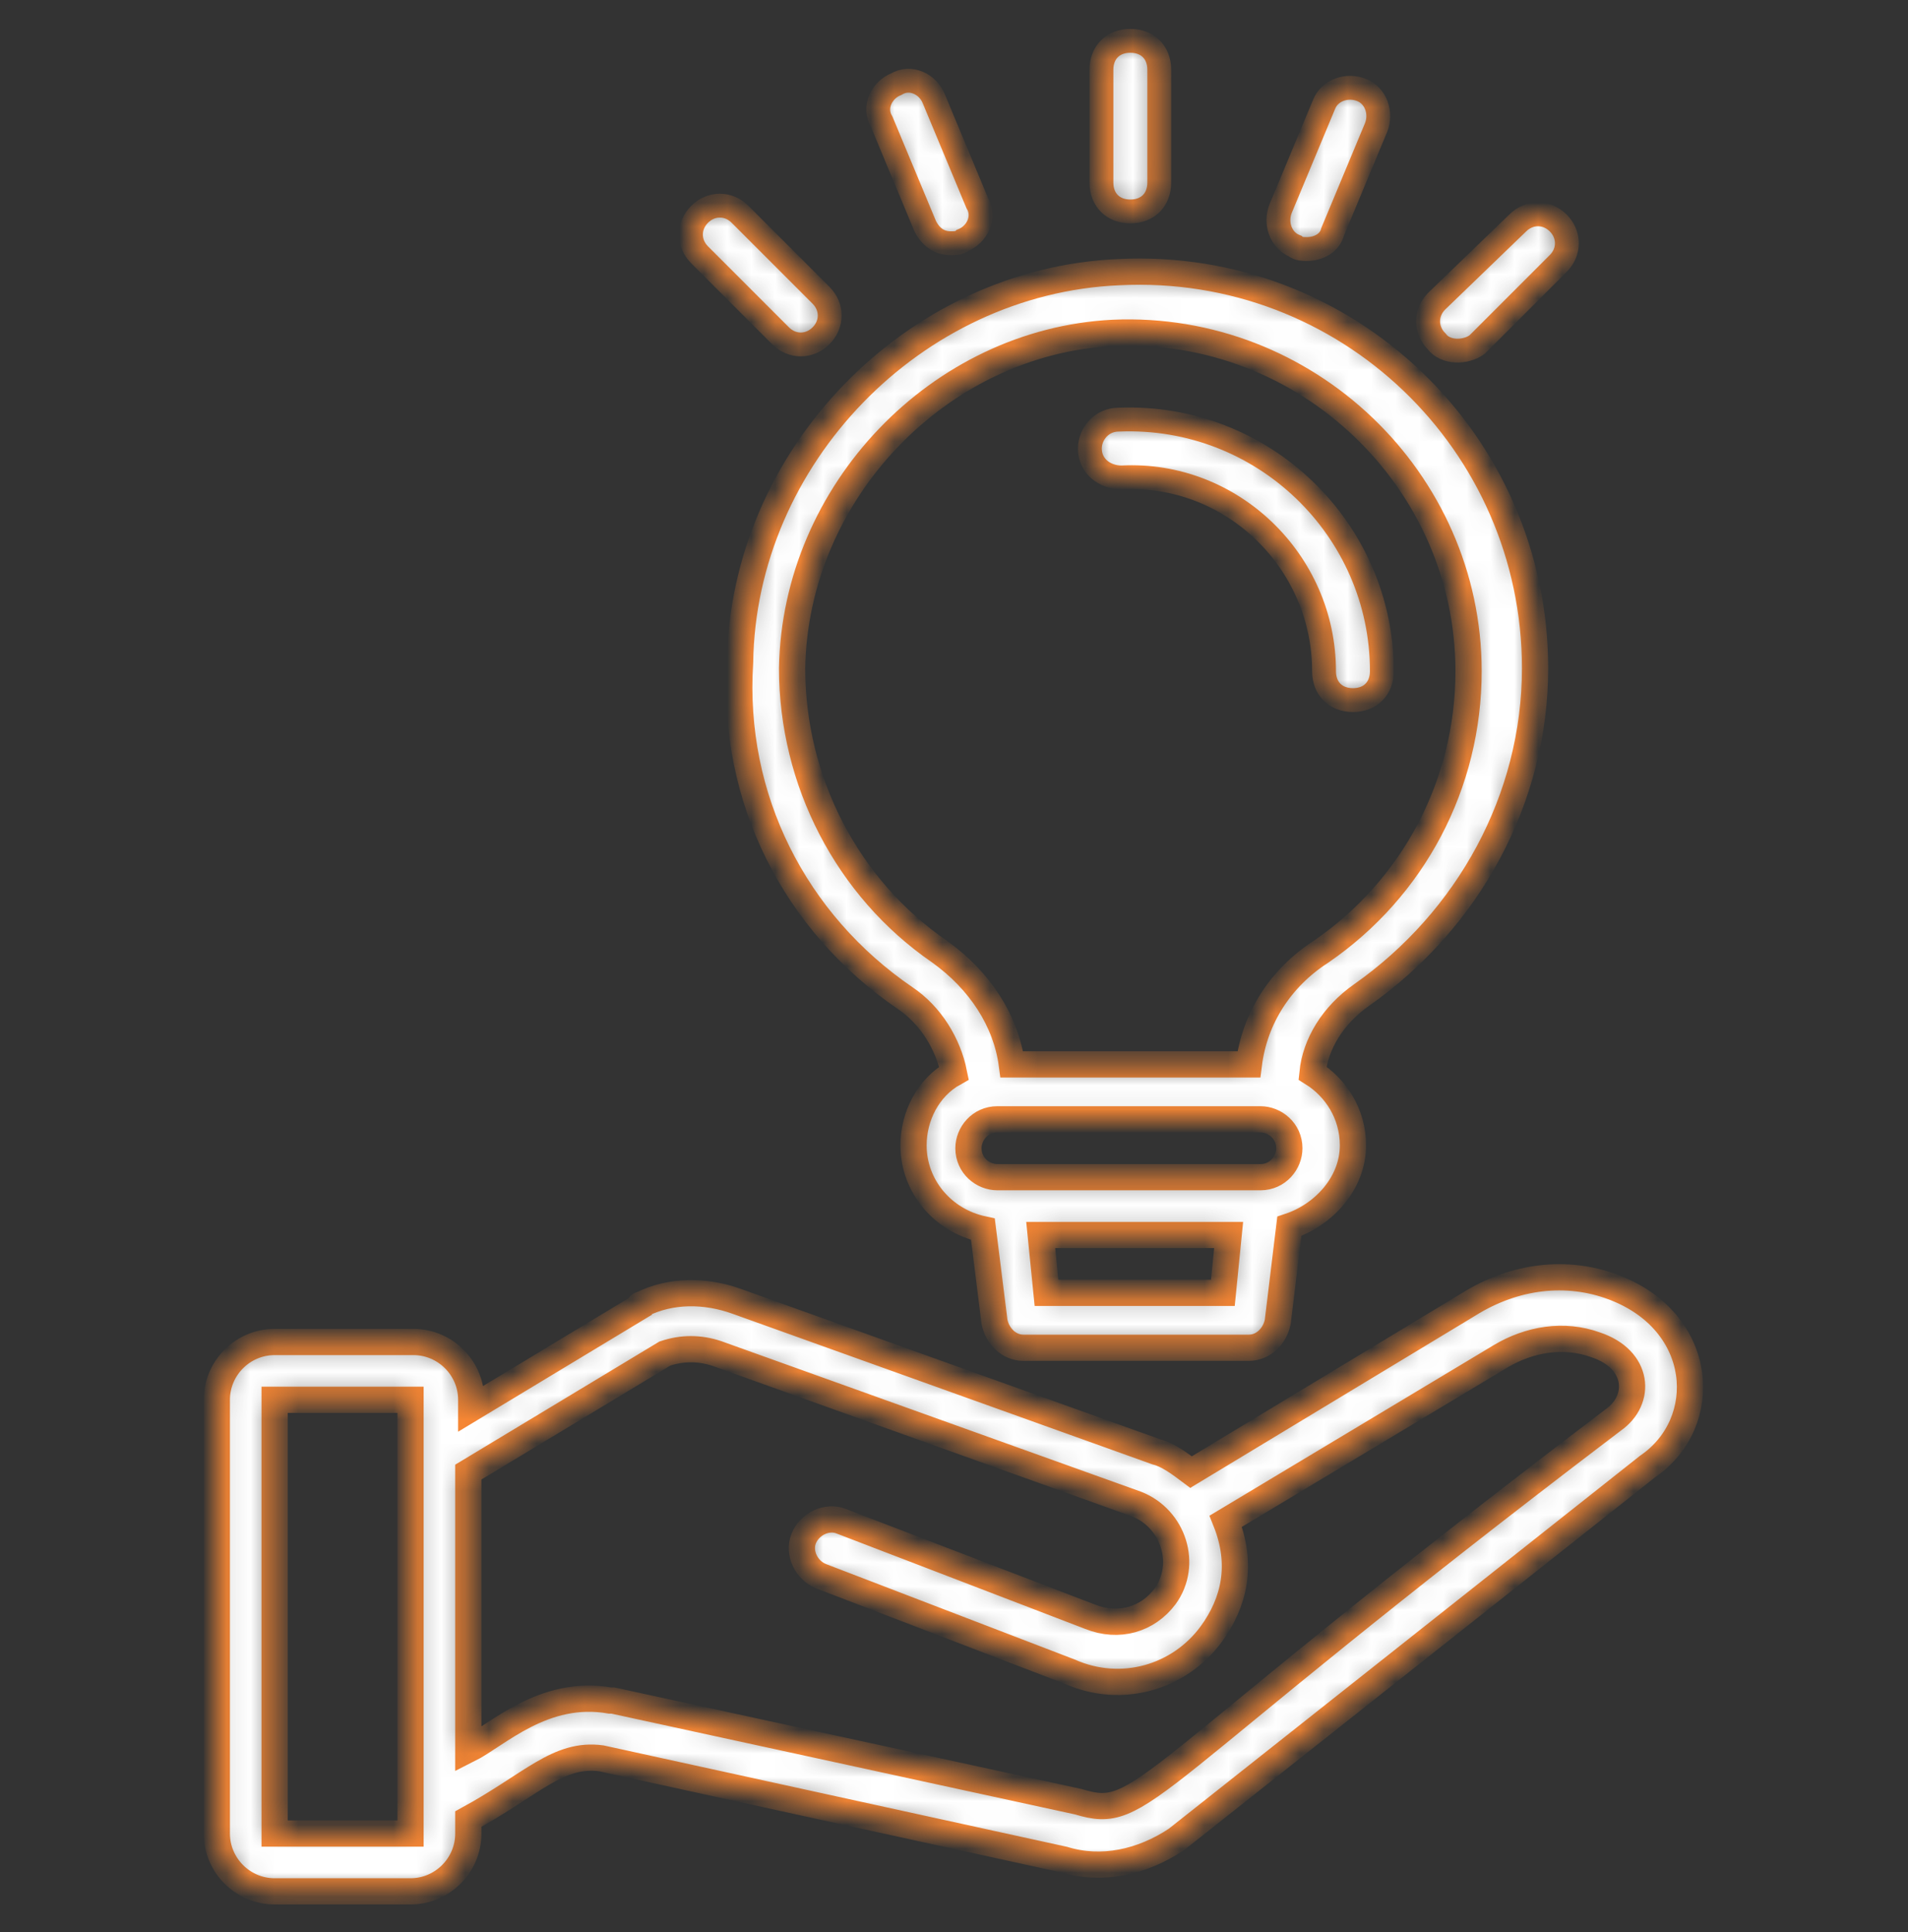 <svg width="80" height="81" viewBox="0 0 80 81" fill="none" xmlns="http://www.w3.org/2000/svg">
<rect x="0" y="0" width="80" height="81" fill="#333333" stroke="none"/>
<mask id="path-1-inside-1_8_92" fill="white">
<path d="M67.636 53.955C65.697 53.227 63.515 53.47 61.576 54.682L49.939 61.712C49.455 61.349 48.97 60.985 48.485 60.864L30.909 54.561C29.576 54.076 28.121 54.076 26.909 54.682C26.909 54.682 26.788 54.682 26.788 54.803L19.758 59.045V58.682C19.758 57.349 18.667 56.258 17.333 56.258H11.515C10.182 56.258 9.091 57.349 9.091 58.682V76.864C9.091 78.197 10.182 79.288 11.515 79.288H17.212C18.545 79.288 19.636 78.197 19.636 76.864V76.258C22.303 74.803 23.394 73.47 25.212 73.712L44.606 77.955C46.182 78.439 47.879 78.076 49.333 77.106L69.091 61.47C71.757 59.652 71.515 55.409 67.636 53.955ZM11.515 76.864V58.682H17.212V76.864H11.515ZM67.636 59.53C47.515 74.803 48 76.379 45.212 75.53L25.697 71.288H25.576C22.788 70.803 20.848 72.743 19.636 73.349V61.712L27.879 56.742C28.606 56.5 29.333 56.5 30.061 56.742L47.636 63.045C49.212 63.652 49.818 65.591 48.848 66.924C48.121 67.894 46.909 68.258 45.697 67.773L35.273 63.773C34.667 63.53 33.939 63.894 33.697 64.5C33.455 65.106 33.818 65.833 34.424 66.076L44.848 70.076C47.03 71.046 49.455 70.318 50.788 68.5C51.758 67.167 52.121 65.591 51.394 63.773L62.909 56.864C64.121 56.136 65.576 55.894 66.909 56.379C68.727 56.985 68.848 58.682 67.636 59.53Z"/>
</mask>
<path d="M67.636 53.955C65.697 53.227 63.515 53.47 61.576 54.682L49.939 61.712C49.455 61.349 48.97 60.985 48.485 60.864L30.909 54.561C29.576 54.076 28.121 54.076 26.909 54.682C26.909 54.682 26.788 54.682 26.788 54.803L19.758 59.045V58.682C19.758 57.349 18.667 56.258 17.333 56.258H11.515C10.182 56.258 9.091 57.349 9.091 58.682V76.864C9.091 78.197 10.182 79.288 11.515 79.288H17.212C18.545 79.288 19.636 78.197 19.636 76.864V76.258C22.303 74.803 23.394 73.47 25.212 73.712L44.606 77.955C46.182 78.439 47.879 78.076 49.333 77.106L69.091 61.47C71.757 59.652 71.515 55.409 67.636 53.955ZM11.515 76.864V58.682H17.212V76.864H11.515ZM67.636 59.53C47.515 74.803 48 76.379 45.212 75.53L25.697 71.288H25.576C22.788 70.803 20.848 72.743 19.636 73.349V61.712L27.879 56.742C28.606 56.5 29.333 56.5 30.061 56.742L47.636 63.045C49.212 63.652 49.818 65.591 48.848 66.924C48.121 67.894 46.909 68.258 45.697 67.773L35.273 63.773C34.667 63.53 33.939 63.894 33.697 64.5C33.455 65.106 33.818 65.833 34.424 66.076L44.848 70.076C47.03 71.046 49.455 70.318 50.788 68.5C51.758 67.167 52.121 65.591 51.394 63.773L62.909 56.864C64.121 56.136 65.576 55.894 66.909 56.379C68.727 56.985 68.848 58.682 67.636 59.53Z" fill="white" stroke="#F58634" stroke-width="1.1" mask="url(#path-1-inside-1_8_92)"/>
<mask id="path-2-inside-2_8_92" fill="white">
<path d="M37.939 41.833C39.03 42.561 39.757 43.773 40 44.985C38.909 45.591 38.303 46.803 38.303 48.015C38.303 49.712 39.515 51.167 41.212 51.53L41.697 55.409C41.818 56.015 42.303 56.5 42.909 56.5H52.363C52.969 56.5 53.454 56.015 53.575 55.409L54.06 51.409C55.515 50.924 56.727 49.591 56.727 48.015C56.727 46.682 56 45.591 55.03 44.985C55.151 43.773 55.879 42.561 57.091 41.712C61.575 38.561 64.363 33.47 64.363 28.015C64.363 18.561 56.485 10.924 46.909 11.409C38.303 11.773 31.151 19.167 31.03 27.773C30.666 33.47 33.333 38.682 37.939 41.833ZM43.879 54.197L43.636 51.773H51.515L51.273 54.197H43.879ZM52.848 49.349H41.818C41.212 49.349 40.606 48.864 40.606 48.136C40.606 47.53 41.091 46.924 41.818 46.924H52.848C53.454 46.924 54.06 47.409 54.06 48.136C54.06 48.742 53.575 49.349 52.848 49.349ZM46.666 13.954C54.788 13.591 61.575 20.136 61.575 28.136C61.575 32.864 59.273 37.227 55.394 39.894C53.697 40.985 52.606 42.682 52.363 44.621H42.424C42.182 42.803 41.091 41.106 39.394 39.894C35.515 37.227 33.212 32.742 33.212 28.015C33.333 20.621 39.394 14.318 46.666 13.954Z"/>
</mask>
<path d="M37.939 41.833C39.03 42.561 39.757 43.773 40 44.985C38.909 45.591 38.303 46.803 38.303 48.015C38.303 49.712 39.515 51.167 41.212 51.53L41.697 55.409C41.818 56.015 42.303 56.5 42.909 56.5H52.363C52.969 56.5 53.454 56.015 53.575 55.409L54.06 51.409C55.515 50.924 56.727 49.591 56.727 48.015C56.727 46.682 56 45.591 55.03 44.985C55.151 43.773 55.879 42.561 57.091 41.712C61.575 38.561 64.363 33.47 64.363 28.015C64.363 18.561 56.485 10.924 46.909 11.409C38.303 11.773 31.151 19.167 31.03 27.773C30.666 33.47 33.333 38.682 37.939 41.833ZM43.879 54.197L43.636 51.773H51.515L51.273 54.197H43.879ZM52.848 49.349H41.818C41.212 49.349 40.606 48.864 40.606 48.136C40.606 47.53 41.091 46.924 41.818 46.924H52.848C53.454 46.924 54.06 47.409 54.06 48.136C54.06 48.742 53.575 49.349 52.848 49.349ZM46.666 13.954C54.788 13.591 61.575 20.136 61.575 28.136C61.575 32.864 59.273 37.227 55.394 39.894C53.697 40.985 52.606 42.682 52.363 44.621H42.424C42.182 42.803 41.091 41.106 39.394 39.894C35.515 37.227 33.212 32.742 33.212 28.015C33.333 20.621 39.394 14.318 46.666 13.954Z" fill="white" stroke="#F58634" stroke-width="1.1" mask="url(#path-2-inside-2_8_92)"/>
<mask id="path-3-inside-3_8_92" fill="white">
<path d="M47.031 20.015C51.637 19.773 55.515 23.53 55.515 28.136C55.515 28.864 56 29.349 56.728 29.349C57.455 29.349 57.94 28.864 57.94 28.136C57.94 22.197 52.97 17.349 46.909 17.591C46.182 17.591 45.697 18.197 45.697 18.803C45.697 19.53 46.303 20.015 47.031 20.015Z"/>
</mask>
<path d="M47.031 20.015C51.637 19.773 55.515 23.53 55.515 28.136C55.515 28.864 56 29.349 56.728 29.349C57.455 29.349 57.94 28.864 57.94 28.136C57.94 22.197 52.97 17.349 46.909 17.591C46.182 17.591 45.697 18.197 45.697 18.803C45.697 19.53 46.303 20.015 47.031 20.015Z" fill="white" stroke="#F58634" mask="url(#path-3-inside-3_8_92)"/>
<mask id="path-4-inside-4_8_92" fill="white">
<path d="M47.394 8.864C48.121 8.864 48.606 8.379 48.606 7.652V2.924C48.606 2.197 48.121 1.712 47.394 1.712C46.666 1.712 46.182 2.197 46.182 2.924V7.652C46.182 8.379 46.666 8.864 47.394 8.864Z"/>
</mask>
<path d="M47.394 8.864C48.121 8.864 48.606 8.379 48.606 7.652V2.924C48.606 2.197 48.121 1.712 47.394 1.712C46.666 1.712 46.182 2.197 46.182 2.924V7.652C46.182 8.379 46.666 8.864 47.394 8.864Z" fill="white" stroke="#F58634" mask="url(#path-4-inside-4_8_92)"/>
<mask id="path-5-inside-5_8_92" fill="white">
<path d="M38.788 9.47C39.03 9.955 39.394 10.197 39.878 10.197C40 10.197 40.242 10.197 40.363 10.076C40.969 9.833 41.333 9.106 40.969 8.5L39.151 4.136C38.909 3.53 38.181 3.167 37.575 3.53C36.969 3.773 36.606 4.5 36.969 5.106L38.788 9.47Z"/>
</mask>
<path d="M38.788 9.47C39.03 9.955 39.394 10.197 39.878 10.197C40 10.197 40.242 10.197 40.363 10.076C40.969 9.833 41.333 9.106 40.969 8.5L39.151 4.136C38.909 3.53 38.181 3.167 37.575 3.53C36.969 3.773 36.606 4.5 36.969 5.106L38.788 9.47Z" fill="white" stroke="#F58634" mask="url(#path-5-inside-5_8_92)"/>
<mask id="path-6-inside-6_8_92" fill="white">
<path d="M32.727 14.076C33.212 14.561 33.939 14.561 34.424 14.076C34.909 13.591 34.909 12.864 34.424 12.379L31.03 8.985C30.546 8.5 29.818 8.5 29.333 8.985C28.849 9.47 28.849 10.197 29.333 10.682L32.727 14.076Z"/>
</mask>
<path d="M32.727 14.076C33.212 14.561 33.939 14.561 34.424 14.076C34.909 13.591 34.909 12.864 34.424 12.379L31.03 8.985C30.546 8.5 29.818 8.5 29.333 8.985C28.849 9.47 28.849 10.197 29.333 10.682L32.727 14.076Z" fill="white" stroke="#F58634" mask="url(#path-6-inside-6_8_92)"/>
<mask id="path-7-inside-7_8_92" fill="white">
<path d="M61.94 14.439L65.334 11.046C65.818 10.561 65.818 9.833 65.334 9.348C64.849 8.864 64.121 8.864 63.636 9.348L60.242 12.621C59.758 13.106 59.758 13.833 60.242 14.318C60.606 14.803 61.455 14.803 61.94 14.439Z"/>
</mask>
<path d="M61.94 14.439L65.334 11.046C65.818 10.561 65.818 9.833 65.334 9.348C64.849 8.864 64.121 8.864 63.636 9.348L60.242 12.621C59.758 13.106 59.758 13.833 60.242 14.318C60.606 14.803 61.455 14.803 61.94 14.439Z" fill="white" stroke="#F58634" mask="url(#path-7-inside-7_8_92)"/>
<mask id="path-8-inside-8_8_92" fill="white">
<path d="M54.303 10.318C54.424 10.44 54.666 10.44 54.787 10.44C55.272 10.44 55.757 10.197 55.878 9.712L57.696 5.349C57.939 4.743 57.696 4.015 57.09 3.773C56.484 3.53 55.757 3.773 55.515 4.379L53.696 8.743C53.454 9.349 53.696 10.076 54.303 10.318Z"/>
</mask>
<path d="M54.303 10.318C54.424 10.44 54.666 10.44 54.787 10.44C55.272 10.44 55.757 10.197 55.878 9.712L57.696 5.349C57.939 4.743 57.696 4.015 57.09 3.773C56.484 3.53 55.757 3.773 55.515 4.379L53.696 8.743C53.454 9.349 53.696 10.076 54.303 10.318Z" fill="white" stroke="#F58634" mask="url(#path-8-inside-8_8_92)"/>
</svg>
